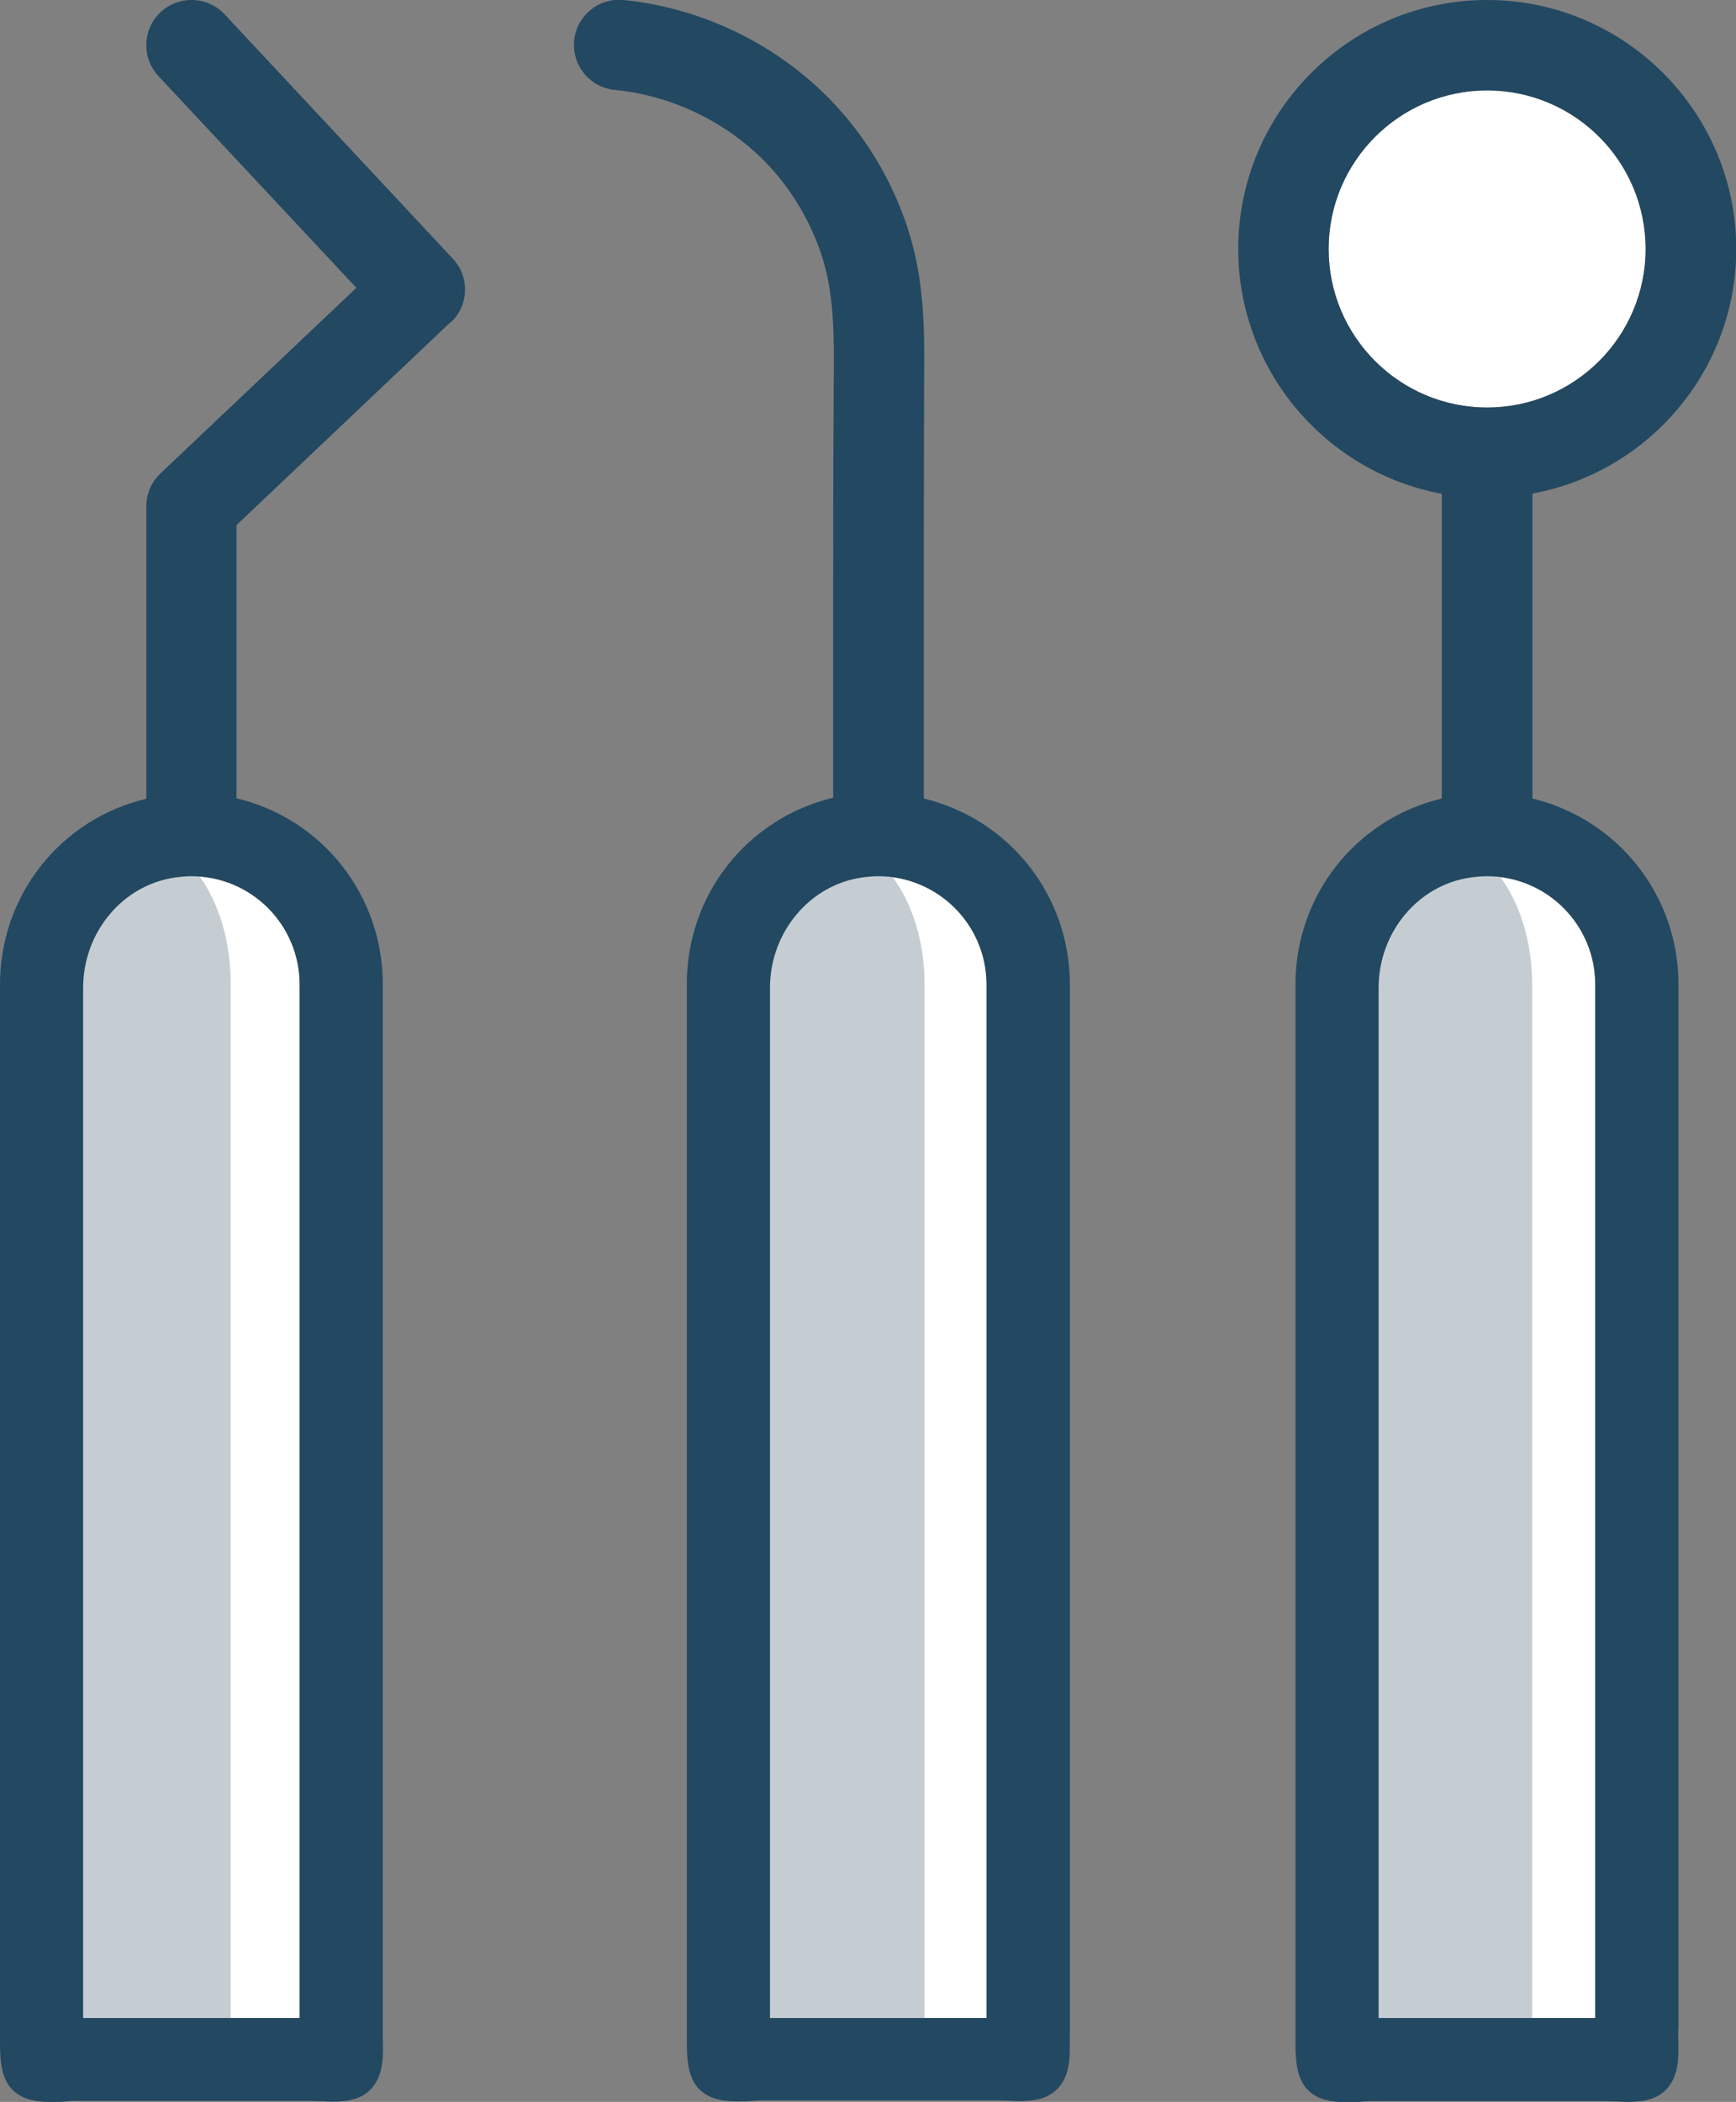 <?xml version="1.0" encoding="UTF-8"?><svg id="uuid-ca4a029f-5680-4e91-b70c-ee2b236c9429" xmlns="http://www.w3.org/2000/svg" viewBox="0 0 67.03 81.13"><rect x="0" y="0" width="67.03" height="81.13" fill="#808080" stroke="none"/><defs><style>.uuid-733c2d6f-f938-4f42-a56a-df90c9ad0bc6{fill:#c5cdd3;}.uuid-733c2d6f-f938-4f42-a56a-df90c9ad0bc6,.uuid-6b320fab-ad20-493c-bc6d-4a3d62a3ed9e,.uuid-869fc7c4-a779-42e5-a867-2c0c8a55b22a{stroke-width:0px;}.uuid-6b320fab-ad20-493c-bc6d-4a3d62a3ed9e{fill:#fff;}.uuid-869fc7c4-a779-42e5-a867-2c0c8a55b22a{fill:#234861;}</style></defs><g id="uuid-93d0d325-45f2-4ceb-b2c9-a0143a1e3444"><g id="uuid-03b0c513-89a4-40cc-88e6-e94bbb8c59e6"><path class="uuid-6b320fab-ad20-493c-bc6d-4a3d62a3ed9e" d="m57.42,33.82c-.21,0-.43.01-.64.05-2.02.29-3.55,2.13-3.55,4.26v39.76h8.36v-39.89c0-2.31-1.87-4.18-4.18-4.18Z"/><circle class="uuid-6b320fab-ad20-493c-bc6d-4a3d62a3ed9e" cx="57.42" cy="9.61" r="6.12"/><path class="uuid-733c2d6f-f938-4f42-a56a-df90c9ad0bc6" d="m55.52,32.46c-2.01,0-3.64,2.49-3.64,5.54v42.42h.98l6.3.04v-42.46c0-3.05-1.63-5.54-3.64-5.54Z"/><path class="uuid-869fc7c4-a779-42e5-a867-2c0c8a55b22a" d="m64.81,78.31v-40.31c0-3.43-2.32-6.37-5.64-7.18v-11.77c4.47-.82,7.87-4.74,7.87-9.45C67.03,4.31,62.72,0,57.42,0s-9.61,4.31-9.61,9.61c0,4.7,3.39,8.62,7.86,9.45v11.76c-3.33.8-5.65,3.75-5.65,7.18v40.66c0,.92,0,1.87.88,2.29.28.13.61.19,1.08.19.2,0,.41,0,.6-.02s.39-.02.6-.02h8.58c.17,0,.34,0,.52.01.18,0,.37.02.55.02.57,0,1.2-.07,1.6-.59.4-.51.39-1.19.37-1.85,0-.13,0-.26,0-.38ZM51.3,9.61c0-3.37,2.74-6.12,6.12-6.12s6.12,2.74,6.12,6.12-2.75,6.12-6.12,6.12-6.12-2.74-6.12-6.12Zm10.29,68.28h-8.36v-39.76c0-2.14,1.52-3.97,3.55-4.26.21-.03.43-.05.64-.05,2.3,0,4.18,1.87,4.18,4.18v39.89Z"/><path class="uuid-6b320fab-ad20-493c-bc6d-4a3d62a3ed9e" d="m38.1,38v39.89h-8.36v-39.76c0-2.14,1.53-3.97,3.55-4.26.21-.03.42-.05.63-.05,2.3,0,4.18,1.87,4.18,4.18Z"/><path class="uuid-733c2d6f-f938-4f42-a56a-df90c9ad0bc6" d="m32.04,32.46c-2.01,0-3.65,2.49-3.65,5.54v42.42h.99l6.32.04v-42.46c0-3.05-1.64-5.54-3.65-5.54Z"/><path class="uuid-869fc7c4-a779-42e5-a867-2c0c8a55b22a" d="m41.31,78.69c0-.13,0-.26,0-.38v-40.31c0-3.43-2.32-6.37-5.64-7.18v-7.66c0-2.58,0-5.15.01-7.73v-.56c.02-1.9.04-3.86-.56-5.83-.52-1.71-1.42-3.34-2.6-4.69C30.39,1.9,27.3.32,24.07,0c-.96-.09-1.81.61-1.9,1.57-.09.96.61,1.81,1.57,1.9,2.36.23,4.6,1.38,6.15,3.15.86.99,1.51,2.17,1.89,3.41.44,1.46.43,3.08.41,4.79v.57c-.02,2.58-.02,5.17-.02,7.75v7.65c-3.33.8-5.65,3.75-5.65,7.18v40.66c0,.92,0,1.87.88,2.29.28.13.61.19,1.08.19.2,0,.41,0,.6-.02s.39-.02.6-.02h8.58c.17,0,.34,0,.52.01.18,0,.37.02.55.02.57,0,1.2-.07,1.6-.59.4-.51.39-1.19.37-1.85Zm-3.22-.8h-8.36v-39.76c0-2.14,1.53-3.97,3.55-4.26.21-.03.42-.05.63-.05,2.3,0,4.18,1.87,4.18,4.18v39.89Z"/><path class="uuid-6b320fab-ad20-493c-bc6d-4a3d62a3ed9e" d="m11.57,38v39.89H3.21v-39.76c0-2.14,1.52-3.97,3.55-4.26.21-.03.43-.05.63-.05,2.31,0,4.18,1.87,4.18,4.18Z"/><path class="uuid-733c2d6f-f938-4f42-a56a-df90c9ad0bc6" d="m5.38,32.46c-.18,0-.35.02-.53.06-1.71.39-3,2.8-3,5.6v42.29l7.06.04v-42.46c0-3.05-1.58-5.54-3.53-5.54Z"/><path class="uuid-869fc7c4-a779-42e5-a867-2c0c8a55b22a" d="m17.41,12.44c.7-.66.73-1.76.07-2.46L8.67.55c-.66-.7-1.76-.74-2.47-.08-.7.66-.74,1.76-.08,2.47l7.64,8.17-7.56,7.16c-.35.33-.55.79-.55,1.27v11.29C2.32,31.62,0,34.57,0,38v40.65c0,.92,0,1.87.88,2.29.28.13.61.19,1.08.19.2,0,.41,0,.6-.02s.39-.02.6-.02h8.58c.16,0,.34,0,.52.01.18,0,.37.02.55.02.57,0,1.2-.07,1.6-.59.4-.51.39-1.19.37-1.85,0-.13,0-.26,0-.38v-40.31c0-3.43-2.32-6.38-5.65-7.18v-10.54l8.27-7.84Zm-5.84,25.56v39.89H3.21v-39.76c0-2.14,1.52-3.97,3.55-4.26.21-.03.43-.05.63-.05,2.31,0,4.18,1.87,4.18,4.18Z"/></g></g></svg>